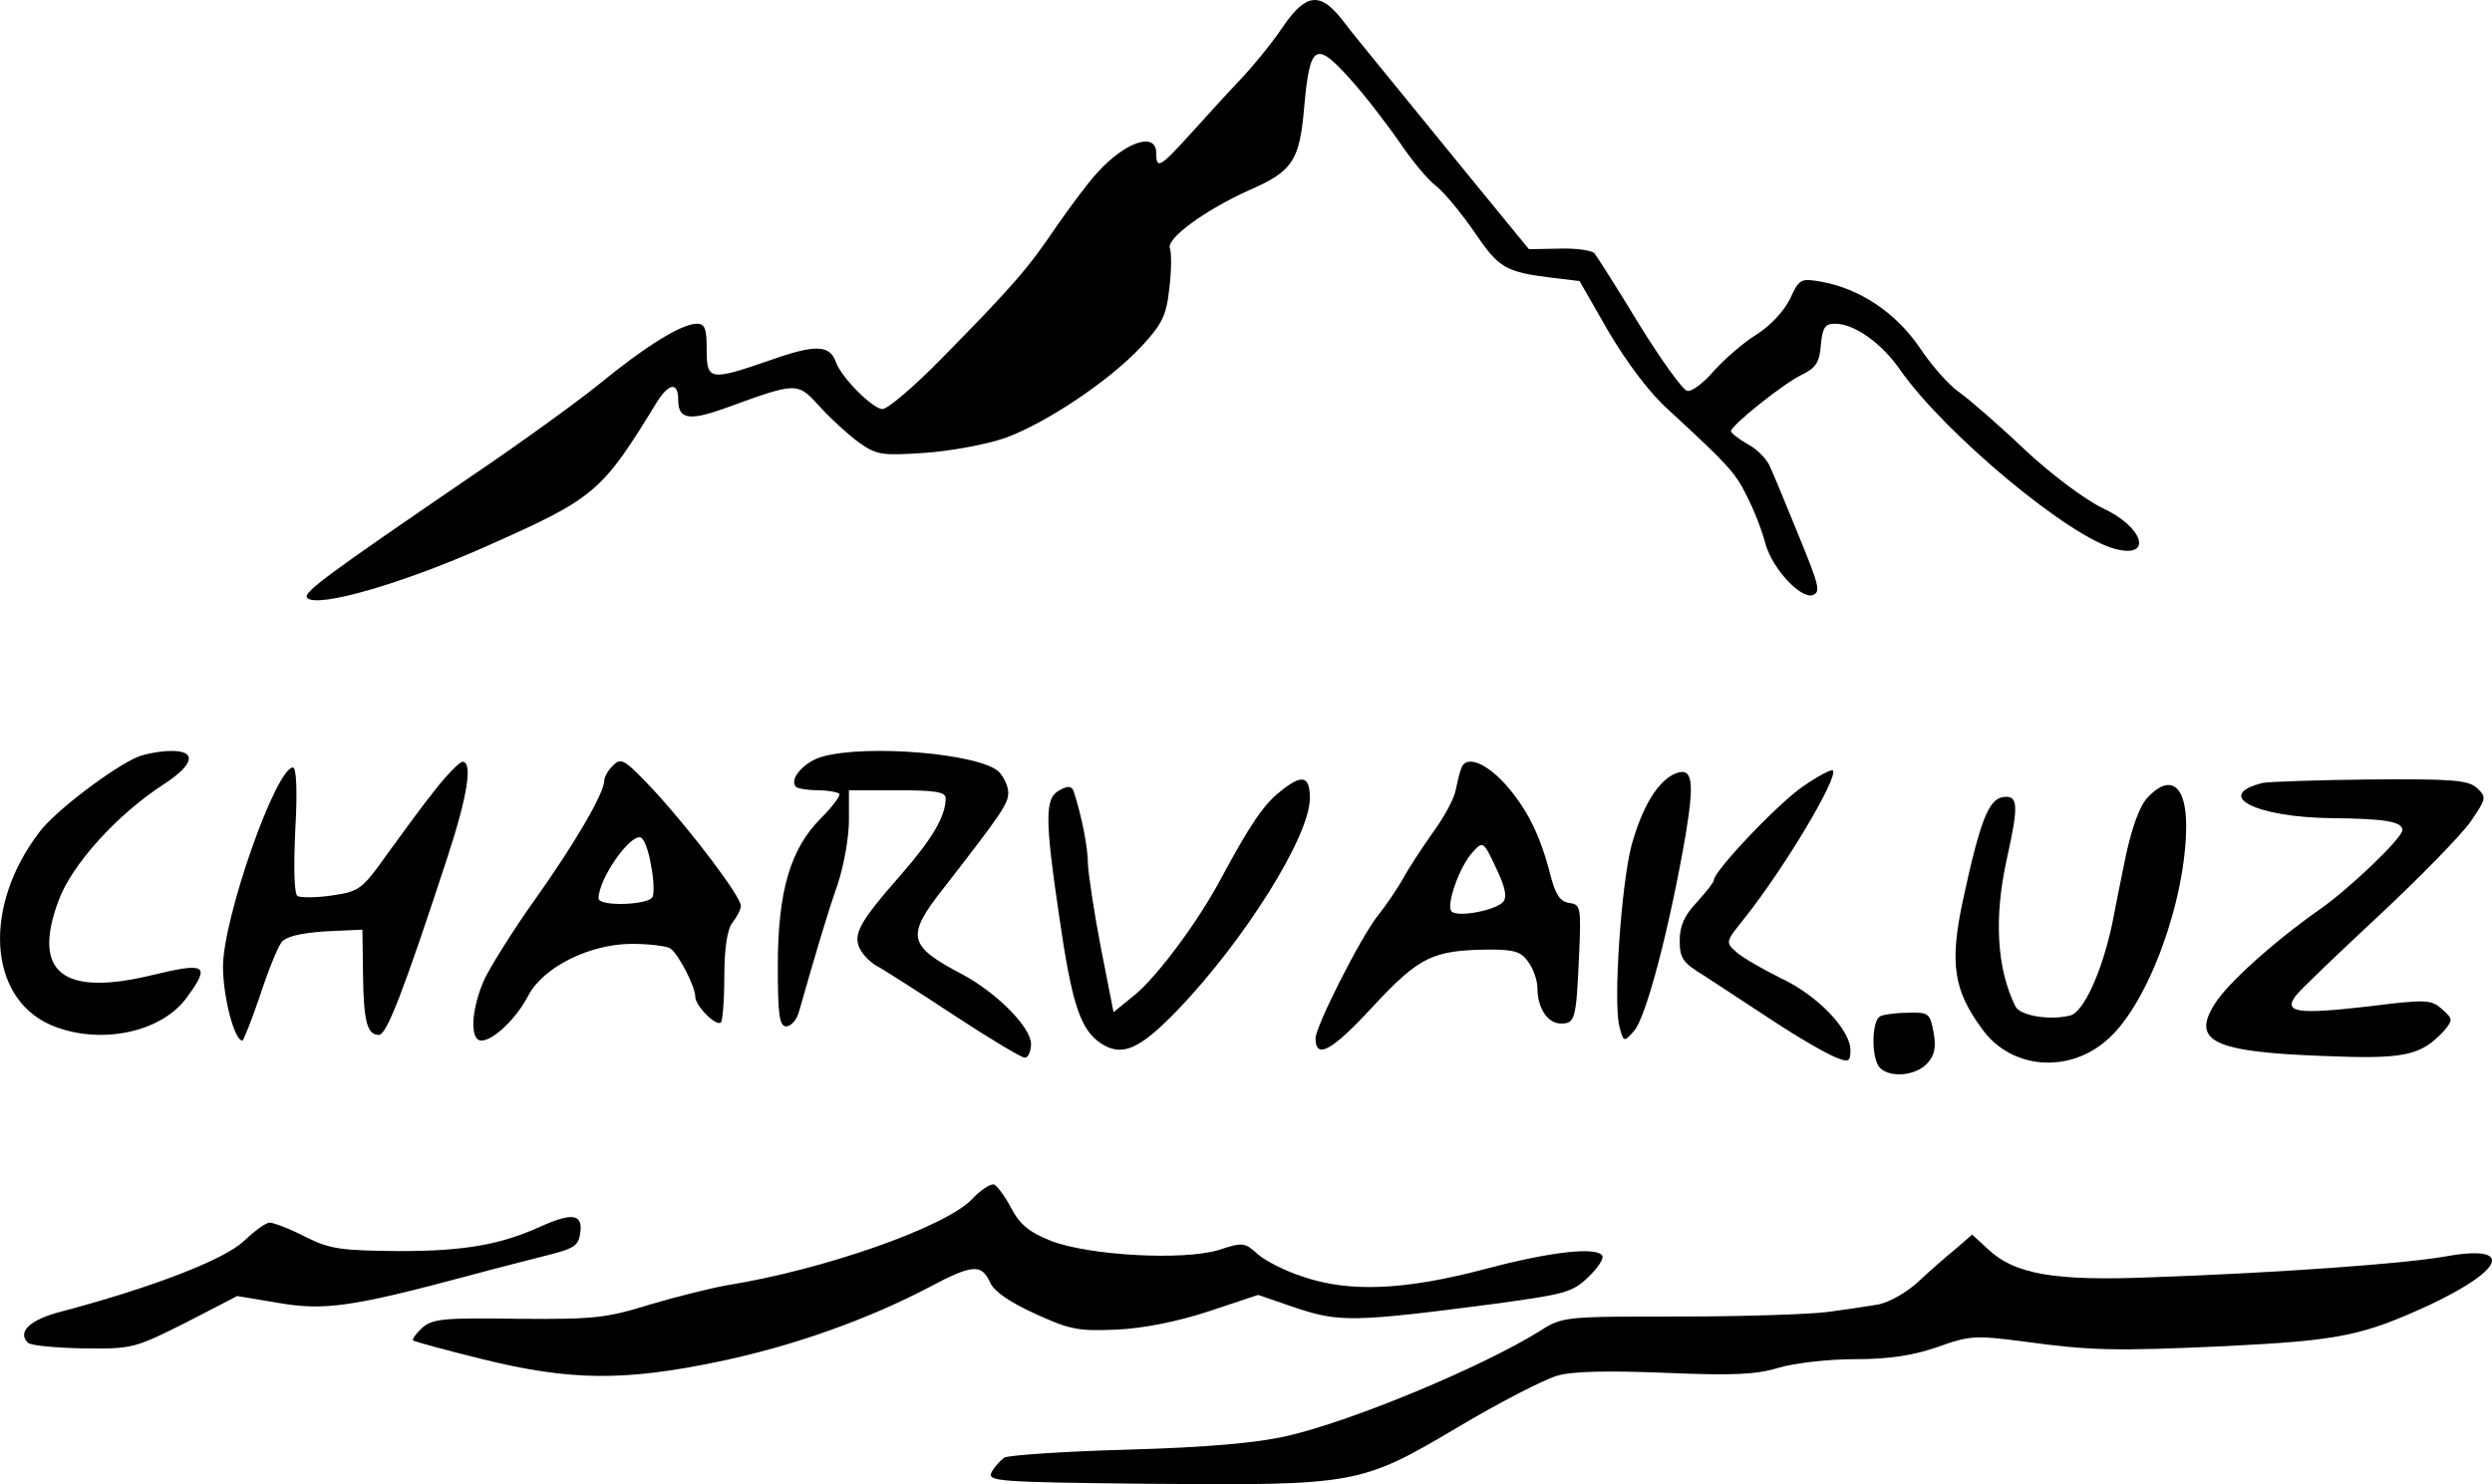 <svg xmlns="http://www.w3.org/2000/svg" version="1.0" preserveAspectRatio="xMidYMid meet" viewBox="30.81 118.1 437.94 260.87">

<g transform="translate(0,500) scale(0.1,-0.1)" fill="#000000" stroke="none">
<path d="M2562 3771 c-18 -27 -53 -70 -78 -96 -25 -26 -64 -70 -88 -96 -49 -54 -56 -58 -56 -29 0 38 -54 20 -103 -34 -16 -17 -48 -60 -73 -96 -49 -73 -79 -107 -202 -232 -48 -49 -94 -88 -103 -88 -17 0 -73 56 -82 83 -11 30 -36 31 -115 3 -107 -37 -112 -36 -112 19 0 36 -3 45 -17 45 -27 0 -90 -39 -173 -107 -41 -33 -142 -106 -225 -162 -250 -171 -296 -204 -287 -213 18 -18 167 25 313 90 194 86 204 95 302 255 21 33 37 35 37 3 0 -34 19 -37 81 -15 129 47 128 47 168 3 20 -22 51 -50 69 -63 31 -22 41 -23 115 -18 45 3 109 15 141 26 72 26 183 100 240 161 36 39 44 54 49 102 4 31 4 63 1 71 -6 17 62 67 140 102 76 33 88 52 96 145 10 112 20 118 81 50 27 -30 65 -80 86 -110 20 -30 49 -66 65 -78 16 -13 46 -50 68 -82 42 -62 54 -69 134 -79 l50 -6 51 -89 c32 -54 72 -108 106 -138 105 -97 117 -110 137 -151 12 -23 27 -61 33 -85 13 -44 62 -96 83 -89 14 6 12 15 -30 117 -19 47 -39 95 -45 108 -5 13 -22 31 -39 40 -16 9 -30 20 -30 23 0 10 91 83 124 99 25 12 32 22 34 53 3 30 7 37 25 37 34 0 82 -34 115 -82 79 -112 297 -294 378 -314 66 -17 49 39 -23 72 -31 15 -90 59 -137 103 -44 42 -96 87 -114 100 -18 12 -50 48 -71 80 -42 61 -105 103 -173 115 -35 6 -38 5 -54 -30 -10 -21 -35 -48 -59 -63 -23 -14 -56 -43 -75 -64 -18 -21 -39 -37 -47 -35 -8 2 -46 55 -85 118 -38 63 -74 119 -78 124 -5 5 -33 9 -62 8 l-53 -1 -95 116 c-52 64 -120 147 -150 184 -30 37 -68 83 -83 103 -39 50 -64 47 -105 -13z"/>
<path d="M551 2489 c-42 -17 -147 -96 -174 -133 -99 -130 -90 -289 19 -338 85 -37 197 -15 242 50 40 55 32 60 -63 37 -157 -38 -211 5 -164 131 23 63 103 152 187 206 52 34 56 58 10 57 -18 0 -44 -5 -57 -10z"/>
<path d="M1753 2489 c-32 -9 -59 -40 -46 -53 3 -3 21 -6 38 -6 17 0 34 -3 38 -6 3 -3 -12 -23 -32 -43 -54 -54 -76 -128 -76 -261 0 -86 3 -105 15 -105 8 0 18 11 22 25 30 105 50 173 68 224 11 33 20 83 20 113 l0 53 85 0 c67 0 85 -3 85 -14 0 -32 -24 -72 -79 -135 -73 -83 -85 -105 -71 -131 6 -11 20 -25 33 -31 12 -7 72 -45 134 -86 61 -40 116 -73 122 -73 6 0 11 11 11 24 0 29 -59 89 -120 122 -97 51 -101 67 -32 154 100 129 112 146 112 166 0 11 -8 28 -17 37 -36 32 -233 48 -310 26z"/>
<path d="M1386 2474 c-9 -8 -16 -21 -16 -27 0 -22 -52 -111 -121 -208 -38 -53 -77 -116 -89 -140 -24 -53 -27 -109 -6 -109 21 0 62 39 83 80 27 50 108 90 182 90 31 0 61 -4 67 -8 14 -9 44 -67 44 -85 0 -16 37 -53 45 -45 3 3 6 39 6 81 0 48 5 82 14 94 8 10 15 23 15 30 0 16 -85 129 -153 203 -51 54 -57 58 -71 44z m66 -175 c5 -24 6 -50 3 -56 -5 -15 -95 -18 -95 -3 0 34 55 113 74 107 6 -2 14 -23 18 -48z"/>
<path d="M1073 2431 c-21 -26 -59 -78 -85 -114 -44 -62 -49 -65 -97 -72 -27 -4 -54 -4 -60 -1 -6 4 -7 49 -4 116 4 69 2 110 -4 110 -30 0 -123 -265 -123 -350 0 -53 20 -130 34 -130 2 0 16 35 31 79 14 43 31 85 38 94 8 10 33 16 77 19 l65 3 1 -76 c1 -85 7 -109 28 -109 14 0 45 82 121 314 35 107 44 166 26 166 -5 0 -27 -22 -48 -49z"/>
<path d="M2876 2468 c-3 -7 -7 -25 -10 -39 -3 -15 -21 -48 -41 -75 -19 -27 -42 -62 -51 -79 -9 -16 -29 -46 -45 -66 -30 -38 -109 -194 -109 -215 0 -38 29 -22 100 55 83 89 105 100 207 101 42 0 55 -4 67 -22 9 -12 16 -33 16 -46 0 -35 18 -62 41 -62 25 0 27 6 32 117 4 88 3 92 -17 95 -16 2 -24 14 -33 48 -18 71 -41 117 -79 160 -36 40 -71 52 -78 28z m74 -234 c-13 -15 -80 -28 -91 -17 -10 11 14 79 37 104 18 20 19 20 41 -27 16 -33 20 -51 13 -60z"/>
<path d="M3254 2460 c-32 -12 -60 -59 -79 -128 -18 -71 -32 -275 -21 -317 7 -28 8 -28 25 -9 22 23 64 186 92 349 15 92 11 115 -17 105z"/>
<path d="M3477 2437 c-43 -29 -157 -149 -157 -165 0 -4 -14 -21 -30 -39 -22 -23 -30 -42 -30 -67 0 -31 5 -39 43 -62 23 -15 78 -51 122 -80 44 -29 93 -57 108 -63 24 -10 27 -8 27 12 0 36 -58 97 -123 127 -32 16 -67 36 -78 46 -19 17 -18 18 14 58 71 89 167 250 156 261 -3 2 -26 -10 -52 -28z"/>
<path d="M2557 2427 c-28 -22 -53 -59 -103 -152 -41 -77 -112 -172 -152 -205 l-37 -30 -22 112 c-12 62 -22 129 -23 148 0 30 -11 85 -25 128 -4 10 -10 10 -25 2 -26 -14 -26 -49 0 -225 22 -152 37 -196 73 -220 37 -24 67 -11 134 58 118 123 233 306 233 373 0 40 -14 43 -53 11z"/>
<path d="M4285 2443 c-89 -22 -12 -61 122 -62 92 -1 123 -6 123 -21 0 -14 -93 -103 -146 -140 -80 -56 -163 -131 -184 -166 -41 -65 -2 -84 190 -91 144 -6 172 0 213 44 16 19 16 21 -3 38 -19 17 -27 18 -130 5 -123 -14 -149 -11 -128 18 7 10 73 73 146 141 73 68 146 143 162 166 28 41 28 43 11 59 -15 14 -44 16 -187 15 -93 -1 -178 -4 -189 -6z"/>
<path d="M4082 2417 c-14 -15 -27 -52 -38 -102 -9 -44 -20 -98 -24 -120 -18 -84 -50 -155 -74 -161 -37 -9 -88 0 -96 16 -33 67 -38 156 -15 260 21 94 20 112 -7 108 -25 -4 -40 -41 -70 -180 -24 -112 -17 -159 33 -227 51 -72 154 -80 222 -18 71 63 137 245 137 375 0 71 -28 92 -68 49z"/>
<path d="M3613 2033 c-16 -6 -17 -75 -1 -91 18 -18 63 -14 83 8 13 14 16 28 11 55 -6 33 -9 35 -44 34 -20 0 -43 -3 -49 -6z"/>
<path d="M2016 1711 c-47 -49 -261 -124 -430 -151 -28 -5 -89 -20 -136 -34 -77 -24 -99 -26 -232 -25 -131 2 -150 0 -168 -16 -11 -10 -18 -20 -16 -22 2 -2 57 -17 122 -33 154 -38 249 -39 416 -4 130 27 261 74 368 130 77 41 93 42 108 9 7 -16 35 -35 79 -55 61 -28 76 -31 143 -28 47 2 107 14 162 32 l87 29 67 -23 c76 -25 101 -25 346 7 125 17 139 20 167 47 17 16 28 33 25 38 -10 16 -91 7 -204 -23 -143 -38 -241 -42 -322 -14 -32 10 -68 29 -80 40 -22 20 -26 21 -68 7 -62 -19 -228 -10 -295 16 -38 15 -55 29 -70 58 -11 21 -25 39 -30 41 -6 2 -24 -10 -39 -26z"/>
<path d="M1260 1664 c-72 -33 -136 -44 -250 -44 -102 1 -121 3 -165 25 -27 14 -56 25 -63 25 -7 0 -27 -15 -45 -32 -33 -32 -158 -81 -320 -124 -56 -14 -79 -36 -60 -55 5 -5 48 -9 97 -10 87 -1 90 0 180 45 l91 47 72 -12 c80 -14 130 -7 328 46 55 15 123 32 150 39 43 11 50 16 53 39 4 32 -14 35 -68 11z"/>
<path d="M3745 1624 c-17 -14 -47 -40 -67 -59 -21 -19 -52 -36 -70 -39 -18 -3 -58 -9 -88 -13 -30 -4 -147 -8 -260 -8 -201 0 -206 0 -245 -25 -101 -63 -328 -158 -445 -185 -52 -12 -139 -20 -280 -24 -113 -3 -211 -10 -217 -14 -7 -5 -17 -16 -22 -25 -9 -17 8 -18 273 -21 368 -3 375 -2 547 100 74 44 152 84 174 90 26 8 92 9 190 5 120 -5 160 -3 199 9 27 8 86 15 133 15 59 0 101 6 145 21 58 21 68 21 153 10 118 -16 158 -17 355 -8 200 10 239 18 357 72 136 64 149 108 25 85 -70 -12 -284 -28 -512 -36 -173 -7 -242 5 -290 51 l-26 24 -29 -25z"/>
</g>
</svg>